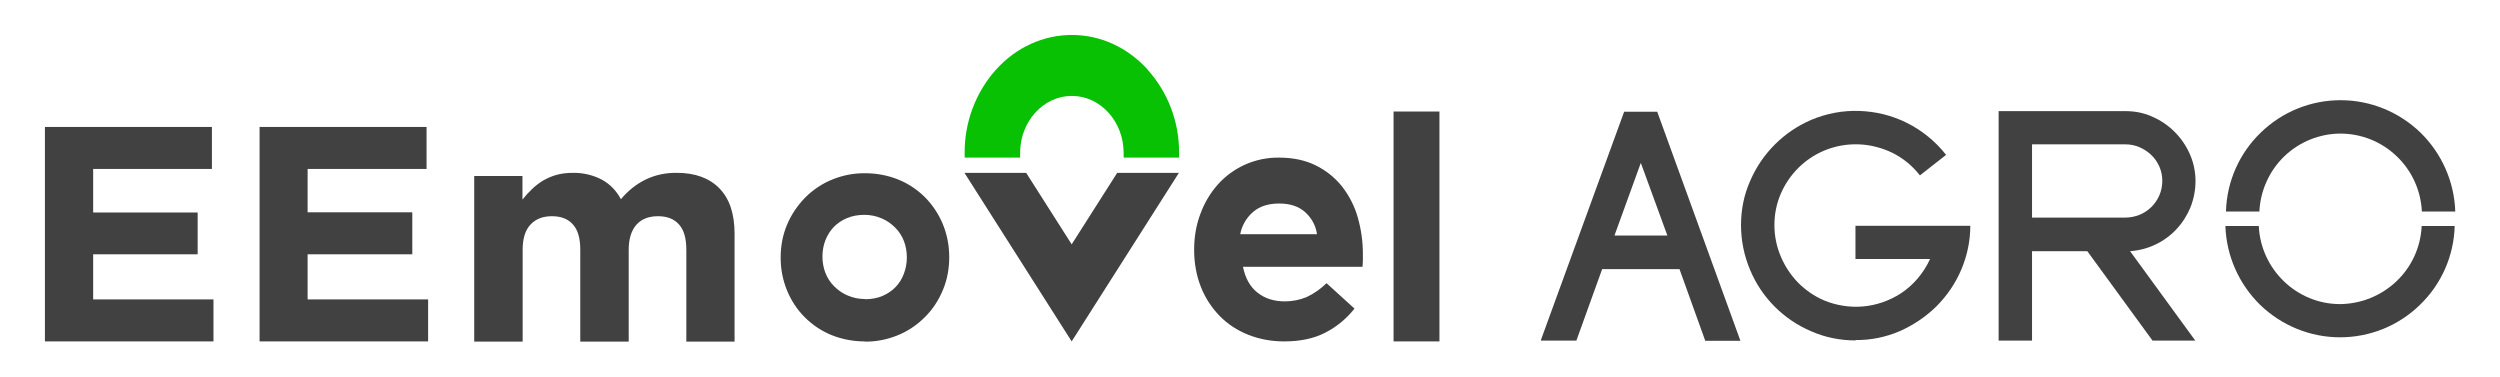 <svg xmlns="http://www.w3.org/2000/svg" viewBox="0 0 1280 193"><defs><style>      .cls-1 {        display: none;        fill: #3f3d3b;      }      .cls-2 {        fill: #08c102;      }      .cls-3 {        fill: #424141;      }    </style></defs><g><g id="Camada_1"><g><polygon class="cls-3" points="23 65 23 174.8 109.3 174.8 109.3 153.3 47.7 153.3 47.7 130.2 101.2 130.2 101.2 108.8 47.7 108.8 47.7 86.5 108.5 86.5 108.5 65 23 65"></polygon><polygon class="cls-3" points="132.9 65 132.9 174.8 219.2 174.8 219.2 153.3 157.5 153.3 157.5 130.2 211.1 130.2 211.1 108.7 157.5 108.7 157.5 86.5 218.4 86.5 218.4 65 132.9 65"></polygon><path class="cls-3" d="M242.7,90.1h24.8s0,12.1,0,12.1c1.4-1.8,3-3.6,4.7-5.2,1.7-1.7,3.6-3.1,5.6-4.4,2.2-1.3,4.5-2.3,6.9-3,2.8-.8,5.7-1.1,8.6-1.1,5.2-.1,10.3,1.1,14.9,3.5,4.2,2.3,7.5,5.8,9.7,10,3.5-4.2,7.8-7.7,12.7-10.1,5-2.4,10.5-3.5,16-3.4,9.2,0,16.5,2.6,21.7,7.9,5.2,5.3,7.8,13,7.8,23.3v55.2s-24.7,0-24.7,0v-47.1c0-5.7-1.2-10-3.7-12.8-2.5-2.9-6.1-4.3-10.8-4.3-4.7,0-8.4,1.4-11,4.3-2.6,2.9-4,7.2-4,12.8v47.1s-24.8,0-24.8,0v-47.1c0-5.7-1.2-10-3.7-12.8-2.5-2.9-6.1-4.3-10.8-4.3-4.7,0-8.3,1.4-11,4.3-2.7,2.9-4,7.2-4,12.8v47.1s-24.8,0-24.8,0v-84.7Z"></path><path class="cls-3" d="M442.7,174.8c-5.9,0-11.7-1.1-17.1-3.3-5.1-2.1-9.7-5.2-13.6-9.1-3.9-3.9-6.9-8.5-9-13.6-2.2-5.3-3.3-11-3.3-16.7v-.3c0-5.7,1-11.3,3.2-16.6,2.2-5.3,5.4-10,9.4-14.1,4-4,8.8-7.2,14.1-9.3,5.3-2.1,10.9-3.2,16.6-3.1,5.9,0,11.7,1.1,17.1,3.3,5.1,2.1,9.7,5.2,13.6,9.1,3.8,3.9,6.9,8.5,9,13.6,2.2,5.3,3.3,11,3.3,16.8v.3c0,5.7-1,11.3-3.2,16.6-2.2,5.3-5.3,10.1-9.4,14.1-4,4-8.8,7.2-14.1,9.3-5.3,2.1-10.9,3.2-16.6,3.1M442.9,153.2c3.1,0,6.2-.5,9-1.7,2.5-1.1,4.8-2.6,6.7-4.6,1.9-2,3.3-4.3,4.2-6.8,1-2.6,1.5-5.4,1.5-8.2v-.3c0-2.8-.5-5.6-1.5-8.2-1-2.6-2.5-4.9-4.5-6.9-2-2-4.3-3.6-6.9-4.7-2.8-1.2-5.8-1.8-8.8-1.8-3.1,0-6.2.5-9,1.7-2.5,1-4.8,2.6-6.7,4.5-1.9,2-3.3,4.3-4.3,6.8-1,2.6-1.5,5.4-1.5,8.2v.3c0,2.8.5,5.6,1.5,8.2,1,2.6,2.5,4.9,4.5,6.9,2,2,4.3,3.6,6.9,4.7,2.8,1.2,5.8,1.8,8.8,1.8"></path><path class="cls-3" d="M657.4,174.8c-6.3,0-12.5-1.1-18.3-3.4-5.5-2.2-10.5-5.4-14.6-9.6-4.1-4.2-7.4-9.2-9.6-14.8-2.4-6-3.5-12.5-3.5-19v-.3c0-6.2,1-12.4,3.2-18.2,2-5.5,5-10.6,8.9-15,3.8-4.3,8.5-7.7,13.7-10.1,5.5-2.5,11.6-3.8,17.7-3.7,7.3,0,13.7,1.4,19,4.1,5.2,2.6,9.8,6.3,13.4,10.9,3.6,4.7,6.3,10,7.9,15.7,1.7,6,2.6,12.2,2.6,18.5,0,1,0,2.1,0,3.2,0,1.1-.1,2.3-.2,3.5h-61.2c1.2,5.9,3.7,10.3,7.4,13.2,3.8,3,8.4,4.5,14,4.5,3.8,0,7.6-.7,11.2-2.2,3.8-1.8,7.2-4.2,10.2-7.1l14.3,13c-4.1,5.2-9.2,9.4-15.1,12.4-5.9,3-12.9,4.4-20.8,4.4h0ZM674.3,119.9c-.6-4.4-2.8-8.4-6.2-11.4-3.3-2.9-7.7-4.3-13.2-4.3-5.5,0-9.9,1.4-13.3,4.3-3.4,2.9-5.8,7-6.6,11.4h39.2Z"></path><rect class="cls-3" x="713.5" y="57.1" width="23.5" height="117.7"></rect><polygon class="cls-3" points="572 88.5 548.7 125.1 525.4 88.5 493.8 88.5 548.7 174.8 603.6 88.5 572 88.5"></polygon><path class="cls-2" d="M587.6,35.6c-10.4-11.4-24.2-17.7-38.8-17.7-14.6,0-28.5,6.3-38.8,17.7-10.5,11.7-16.2,27-16.1,42.7v2.4h28.4c0-.8,0-1.6,0-2.4,0-16.1,11.9-29.2,26.5-29.2,14.6,0,26.5,13.1,26.5,29.2,0,.8,0,1.6,0,2.4h28.4v-2.3c.1-15.8-5.6-31-16.1-42.7"></path><path class="cls-3" d="M840.1,83.4l13.6,37.2h-27.1s13.5-37.2,13.5-37.2ZM831.6,57.1l-42.7,117.1.3.2h17.9s13.2-36.6,13.2-36.6h39.6s13.2,36.7,13.2,36.7h18s-42.6-117.3-42.6-117.3h-16.9Z"></path><path class="cls-3" d="M950.1,174.3c-7.8,0-15.6-1.5-22.8-4.7-14.1-6-25.3-17.2-31.2-31.3-3.1-7.3-4.7-15.1-4.7-23,0-7.8,1.5-15.6,4.7-22.7,6-14,17.2-25.2,31.2-31.2,7.8-3.3,16.2-4.9,24.7-4.6,8.5.3,16.7,2.3,24.3,6.1,7.8,3.9,14.7,9.5,20.1,16.4l-13.4,10.5c-3.8-4.9-8.7-8.9-14.2-11.6-5.4-2.6-11.3-4.1-17.3-4.3-6-.2-12,.9-17.5,3.2-10,4.2-17.9,12.1-22.2,22-2.2,5.1-3.3,10.5-3.3,16.1,0,5.6,1.1,11.1,3.3,16.2,2.1,5,5.1,9.5,8.9,13.4,3.8,3.8,8.3,6.9,13.2,9,6.3,2.6,13.2,3.7,20,3.1,6.8-.6,13.4-2.9,19.2-6.6,6.6-4.3,11.8-10.5,15.1-17.7h-38.2s0-17,0-17h58.8c0,7.7-1.6,15.3-4.6,22.4-3,7.1-7.4,13.5-12.8,18.9-5.4,5.3-11.7,9.5-18.6,12.6-7.2,3.1-14.9,4.7-22.8,4.6"></path><path class="cls-3" d="M1040.4,111.4h47.8c2.5,0,4.9-.5,7.2-1.4,2.3-.9,4.3-2.3,6.1-4,1.7-1.7,3.1-3.7,4.1-6,1-2.3,1.5-4.9,1.5-7.4,0-2.5-.5-5-1.5-7.3-1-2.2-2.3-4.2-4.1-5.9-1.7-1.7-3.8-3-6-4-2.3-1-4.8-1.5-7.3-1.5h-47.8s0,37.5,0,37.5ZM1023.3,174.3V56.9s65,0,65,0c4.8,0,9.5.9,13.8,2.9,8.5,3.7,15.3,10.5,19.1,19.1,1.9,4.3,2.9,9,2.9,13.8,0,4.6-.9,9.2-2.6,13.5-1.7,4.1-4.1,7.9-7.2,11.2-6.2,6.6-14.7,10.6-23.7,11.2l33.4,45.8h-21.9s-33.4-45.8-33.4-45.8h-28.3s0,45.8,0,45.8h-17.1Z"></path><path class="cls-3" d="M1198.2,68.4c10.8,0,21.1,4.1,28.9,11.6,7.8,7.4,12.4,17.6,12.9,28.3h17.1c-.5-15.3-6.9-29.7-17.8-40.4-11-10.6-25.6-16.6-40.9-16.6-15.3,0-29.9,5.9-40.9,16.6-11,10.6-17.4,25.1-17.8,40.4h17.1c.5-10.7,5.1-20.9,12.8-28.3,7.7-7.4,18.1-11.6,28.8-11.6"></path><path class="cls-3" d="M1239.9,115.7c-.5,10.8-5.1,20.9-12.9,28.3-7.8,7.4-18.1,11.6-28.9,11.7-22.2,0-40.6-17.8-41.6-40h-17.1c.5,15.3,6.9,29.7,17.8,40.4,11,10.6,25.6,16.6,40.9,16.6,15.3,0,29.9-5.9,40.9-16.6,11-10.6,17.4-25.1,17.8-40.4h-17.1Z"></path></g><rect class="cls-1" x="431.8" y="69.8" width="808.2" height="102.8"></rect></g></g></svg>